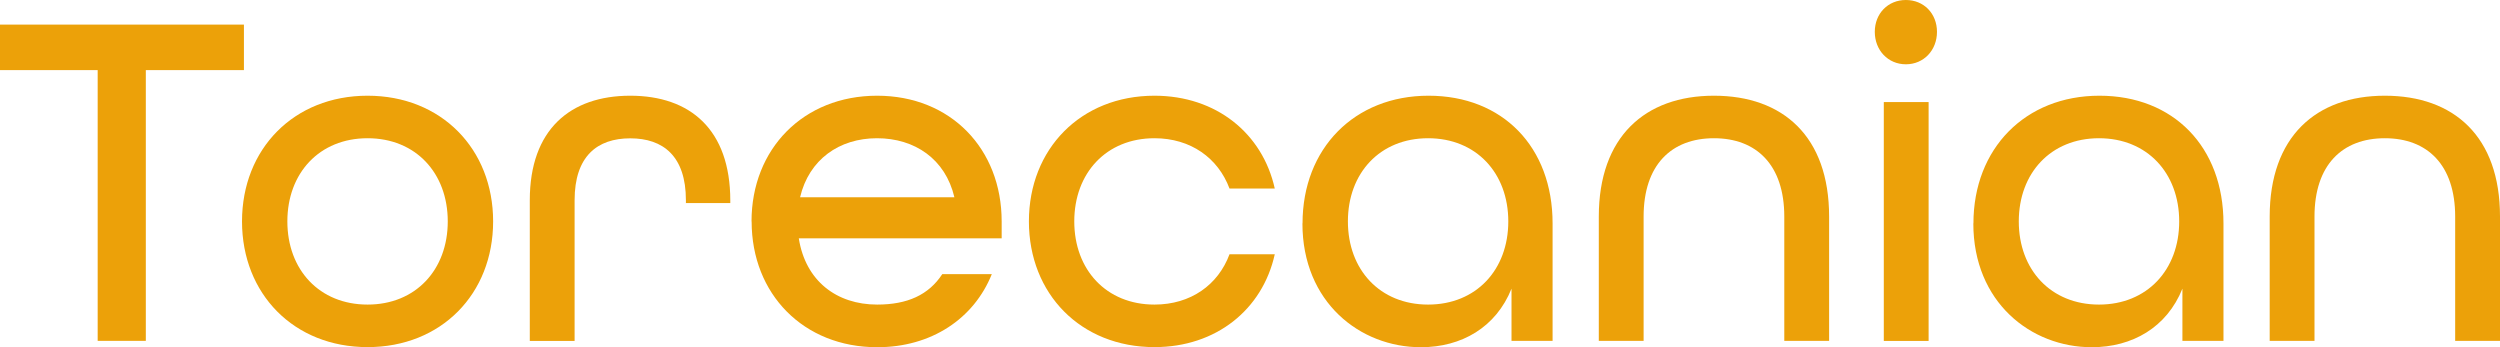 <svg width="144" height="20" viewBox="0 0 144 20" fill="none" xmlns="http://www.w3.org/2000/svg">
<g clip-path="url(#clip0_14924_714)">
<path d="M5.626 4.038H0V1.417H14.05V4.038H8.399V19.633H5.626V4.038Z" fill="#ECA109"/>
<path d="M13.94 12.753C13.94 8.576 16.929 5.513 21.172 5.513C25.415 5.513 28.404 8.576 28.404 12.753C28.404 16.93 25.415 19.994 21.172 19.994C16.929 19.994 13.94 16.93 13.94 12.753ZM25.791 12.753C25.791 9.968 23.945 7.962 21.172 7.962C18.398 7.962 16.552 9.968 16.552 12.753C16.552 15.538 18.398 17.544 21.172 17.544C23.945 17.544 25.791 15.538 25.791 12.753Z" fill="#ECA109"/>
<path d="M30.516 11.532C30.516 7.462 32.85 5.513 36.303 5.513C39.755 5.513 42.065 7.462 42.065 11.557V11.696H39.508V11.532C39.508 9 38.205 7.968 36.303 7.968C34.4 7.968 33.097 9 33.097 11.532V19.639H30.516V11.532Z" fill="#ECA109"/>
<path d="M43.288 12.753C43.288 8.576 46.277 5.513 50.52 5.513C54.763 5.513 57.696 8.576 57.696 12.753V13.728H46.011C46.394 16.177 48.185 17.544 50.526 17.544C52.267 17.544 53.49 16.987 54.275 15.791H57.128C56.097 18.355 53.651 20 50.526 20C46.283 20 43.294 16.937 43.294 12.759L43.288 12.753ZM54.973 11.361C54.454 9.158 52.688 7.962 50.514 7.962C48.34 7.962 46.598 9.19 46.085 11.361H54.973Z" fill="#ECA109"/>
<path d="M59.265 12.753C59.265 8.576 62.254 5.513 66.497 5.513C70.055 5.513 72.723 7.684 73.427 10.861H70.82C70.166 9.108 68.591 7.962 66.497 7.962C63.724 7.962 61.878 9.968 61.878 12.753C61.878 15.538 63.724 17.544 66.497 17.544C68.591 17.544 70.166 16.405 70.82 14.646H73.427C72.723 17.823 70.055 19.994 66.497 19.994C62.254 19.994 59.265 16.93 59.265 12.753Z" fill="#ECA109"/>
<path d="M75.026 12.867C75.026 8.551 78.015 5.513 82.283 5.513C86.551 5.513 89.429 8.462 89.429 12.867V19.633H87.063V16.627C86.168 18.855 84.185 20 81.844 20C78.337 20 75.02 17.411 75.02 12.867H75.026ZM86.878 12.753C86.878 9.968 85.031 7.962 82.258 7.962C79.485 7.962 77.639 9.968 77.639 12.753C77.639 15.538 79.485 17.544 82.258 17.544C85.031 17.544 86.878 15.538 86.878 12.753Z" fill="#ECA109"/>
<path d="M92.091 12.475C92.091 7.88 94.753 5.513 98.724 5.513C102.695 5.513 105.357 7.854 105.357 12.475V19.633H102.775V12.475C102.775 9.494 101.17 7.962 98.724 7.962C96.278 7.962 94.672 9.494 94.672 12.475V19.633H92.091V12.475Z" fill="#ECA109"/>
<path d="M107.988 1.835C107.988 0.778 108.747 0 109.779 0C110.81 0 111.57 0.778 111.57 1.835C111.57 2.892 110.81 3.703 109.779 3.703C108.747 3.703 107.988 2.892 107.988 1.835ZM108.507 5.88H111.088V19.639H108.507V5.88Z" fill="#ECA109"/>
<path d="M113.67 12.867C113.67 8.551 116.659 5.513 120.927 5.513C125.194 5.513 128.072 8.462 128.072 12.867V19.633H125.707V16.627C124.811 18.855 122.823 20 120.488 20C116.98 20 113.664 17.411 113.664 12.867H113.67ZM125.522 12.753C125.522 9.968 123.675 7.962 120.902 7.962C118.129 7.962 116.282 9.968 116.282 12.753C116.282 15.538 118.129 17.544 120.902 17.544C123.675 17.544 125.522 15.538 125.522 12.753Z" fill="#ECA109"/>
<path d="M130.734 12.475C130.734 7.88 133.396 5.513 137.367 5.513C141.338 5.513 144 7.854 144 12.475V19.633H141.418V12.475C141.418 9.494 139.813 7.962 137.367 7.962C134.921 7.962 133.315 9.494 133.315 12.475V19.633H130.734V12.475Z" fill="#ECA109"/>
</g>
<defs>
<clipPath id="clip0_14924_714">
<rect width="144" height="20" fill="white"/>
</clipPath>
</defs>
</svg>
